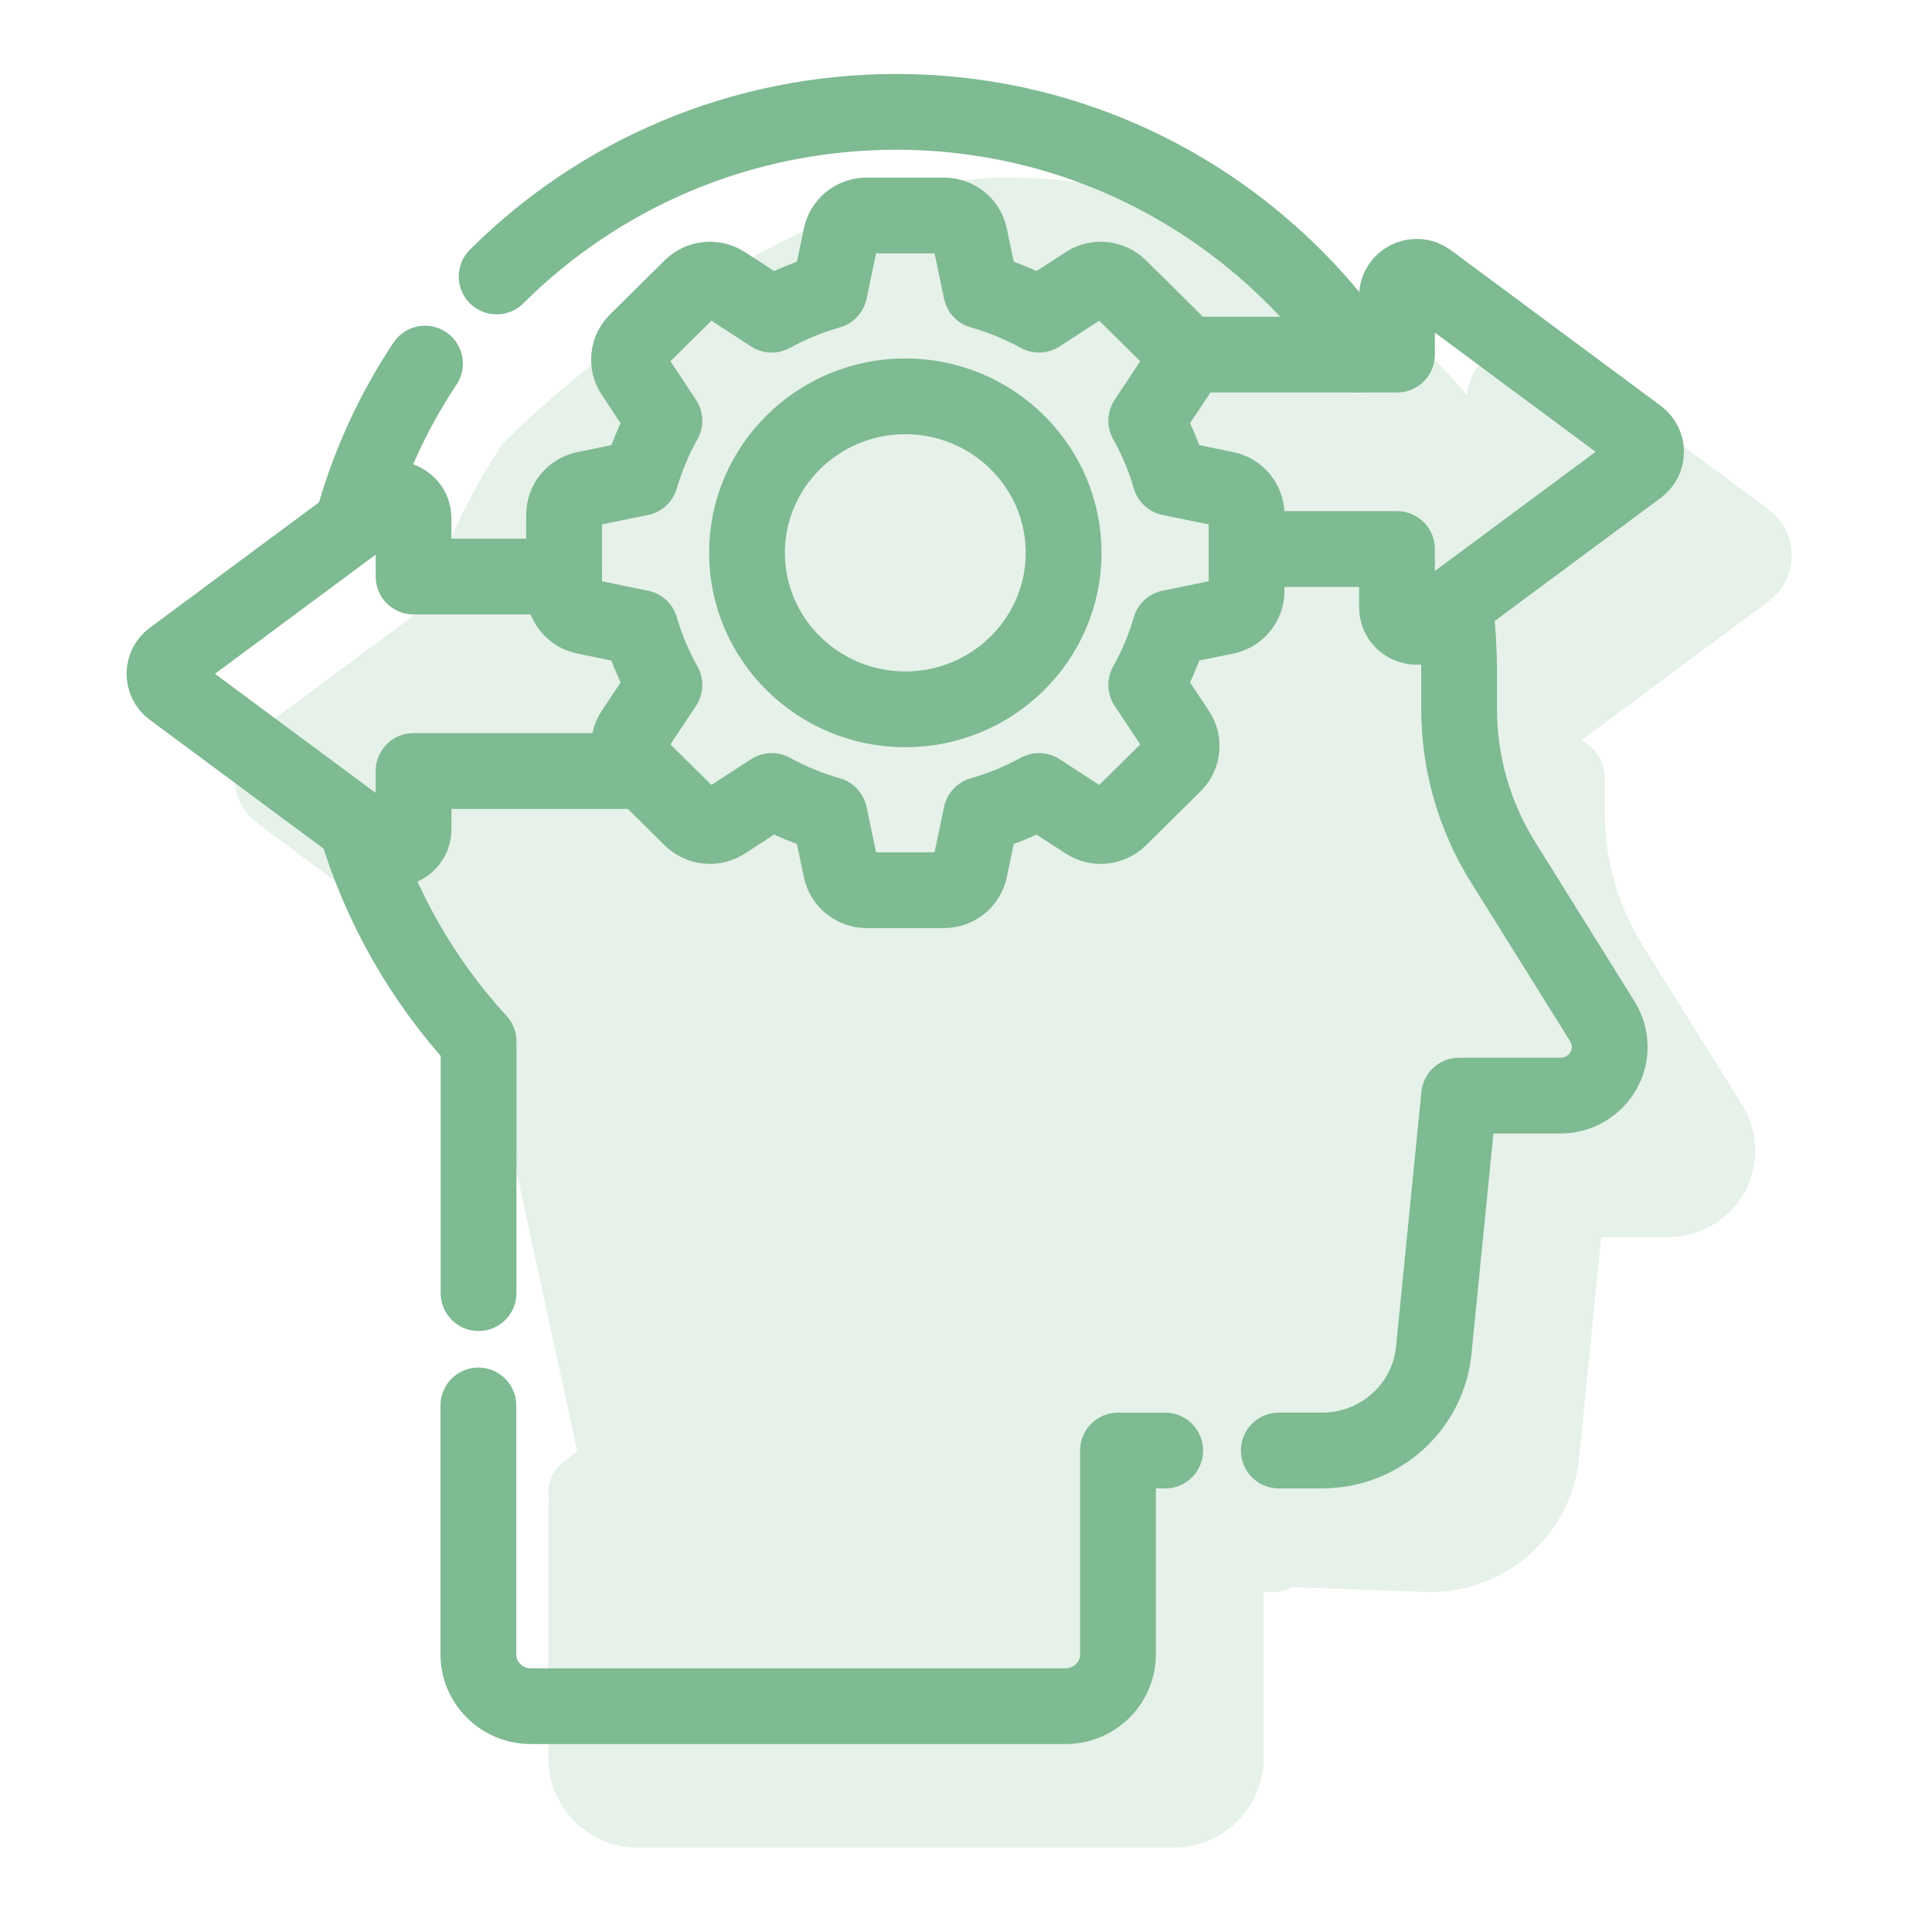 <?xml version="1.0" encoding="UTF-8"?>
<svg xmlns="http://www.w3.org/2000/svg" width="51" height="51" viewBox="0 0 51 51" fill="none">
  <path d="M12.633 34.135V27.493C11.154 25.876 10.035 23.934 9.399 21.787" stroke="#7EBA92" stroke-width="2" stroke-miterlimit="10" stroke-linecap="round" stroke-linejoin="round"></path>
  <path d="M12.628 37.1V43.671C12.628 44.426 13.248 45.039 14.013 45.039H28.127C28.891 45.039 29.512 44.426 29.512 43.671V38.291H30.758" stroke="#7EBA92" stroke-width="2" stroke-miterlimit="10" stroke-linecap="round" stroke-linejoin="round"></path>
  <path d="M38.401 15.93C38.477 16.538 38.517 17.158 38.517 17.785V18.72C38.517 20.144 38.918 21.542 39.673 22.753L42.298 26.961C42.425 27.164 42.492 27.397 42.492 27.635C42.492 28.346 41.91 28.921 41.191 28.921H38.517L37.847 35.649C37.697 37.147 36.423 38.29 34.9 38.29H33.757" stroke="#7EBA92" stroke-width="2" stroke-miterlimit="10" stroke-linecap="round" stroke-linejoin="round"></path>
  <path d="M9.291 13.858C9.704 12.325 10.36 10.89 11.219 9.598" stroke="#7EBA92" stroke-width="2" stroke-miterlimit="10" stroke-linecap="round" stroke-linejoin="round"></path>
  <path d="M35.883 9.362C33.204 5.502 28.741 2.956 23.667 2.953C19.539 2.952 15.803 4.614 13.11 7.299" stroke="#7EBA92" stroke-width="2" stroke-miterlimit="10" stroke-linecap="round" stroke-linejoin="round"></path>
  <path d="M31.18 9.361H36.877V7.821C36.877 7.398 37.365 7.156 37.708 7.41L43.245 11.516C43.522 11.722 43.522 12.132 43.245 12.338L37.708 16.444C37.365 16.698 36.877 16.456 36.877 16.033V14.493H32.907" stroke="#7EBA92" stroke-width="2" stroke-miterlimit="10" stroke-linecap="round" stroke-linejoin="round"></path>
  <path d="M14.888 15.22H10.917V13.681C10.917 13.257 10.428 13.016 10.087 13.27L4.549 17.376C4.272 17.581 4.272 17.992 4.549 18.197L10.087 22.303C10.428 22.556 10.917 22.315 10.917 21.892V20.353H16.984" stroke="#7EBA92" stroke-width="2" stroke-miterlimit="10" stroke-linecap="round" stroke-linejoin="round"></path>
  <path d="M14.89 15.602V13.584C14.89 13.26 15.121 12.98 15.442 12.914L16.906 12.614C17.06 12.084 17.273 11.579 17.539 11.106L16.718 9.869C16.538 9.598 16.575 9.239 16.807 9.01L18.25 7.582C18.483 7.353 18.846 7.316 19.12 7.494L20.371 8.306C20.849 8.044 21.36 7.832 21.896 7.681L22.2 6.233C22.266 5.915 22.549 5.688 22.877 5.688H24.919C25.247 5.688 25.53 5.915 25.597 6.233L25.9 7.681C26.437 7.832 26.948 8.044 27.426 8.306L28.677 7.494C28.951 7.316 29.314 7.353 29.546 7.582L30.99 9.01C31.222 9.239 31.259 9.598 31.079 9.869L30.258 11.106C30.523 11.579 30.737 12.084 30.89 12.614L32.355 12.914C32.676 12.98 32.906 13.26 32.906 13.584V15.602C32.906 15.927 32.676 16.207 32.355 16.273L30.89 16.573C30.737 17.103 30.523 17.608 30.258 18.081L31.079 19.317C31.259 19.588 31.222 19.948 30.99 20.177L29.546 21.604C29.314 21.834 28.951 21.87 28.677 21.692L27.426 20.88C26.948 21.143 26.437 21.354 25.9 21.506L25.597 22.953C25.53 23.271 25.247 23.499 24.919 23.499H22.877C22.549 23.499 22.266 23.271 22.2 22.953L21.896 21.506C21.36 21.354 20.849 21.143 20.371 20.88L19.12 21.692C18.846 21.87 18.483 21.834 18.25 21.604L16.807 20.177C16.575 19.948 16.538 19.589 16.718 19.317L17.539 18.081C17.273 17.608 17.06 17.103 16.906 16.573L15.442 16.273C15.121 16.207 14.89 15.927 14.89 15.602ZM19.719 14.593C19.719 16.871 21.594 18.725 23.898 18.725C26.203 18.725 28.077 16.871 28.077 14.593C28.077 12.315 26.203 10.462 23.898 10.462C21.594 10.462 19.719 12.315 19.719 14.593Z" stroke="#7EBA92" stroke-width="2" stroke-miterlimit="10" stroke-linecap="round" stroke-linejoin="round"></path>
  <g opacity="0.2">
    <path d="M15.475 39.396L35.18 23.557C33.701 21.94 12.877 26.667 12.241 24.52" fill="#7EBA92"></path>
    <path d="M15.475 39.396L35.18 23.557C33.701 21.94 12.877 26.667 12.241 24.52" stroke="#7EBA92" stroke-width="2" stroke-miterlimit="10" stroke-linecap="round" stroke-linejoin="round"></path>
    <path d="M15.472 39.834V46.405C15.472 47.161 16.091 47.774 16.856 47.774H30.971C31.735 47.774 32.355 47.161 32.355 46.405V41.026H33.602" fill="#7EBA92"></path>
    <path d="M15.472 39.834V46.405C15.472 47.161 16.091 47.774 16.856 47.774H30.971C31.735 47.774 32.355 47.161 32.355 46.405V41.026H33.602" stroke="#7EBA92" stroke-width="2" stroke-miterlimit="10" stroke-linecap="round" stroke-linejoin="round"></path>
    <path d="M22.224 12.488C22.301 13.096 41.361 19.893 41.361 20.52V21.455C41.361 22.88 41.762 24.277 42.517 25.489L45.142 29.697C45.268 29.9 45.336 30.133 45.336 30.37C45.336 31.081 44.754 31.657 44.035 31.657H41.361L40.691 38.385C40.541 39.883 39.267 41.026 37.744 41.026L16.925 40.281" fill="#7EBA92"></path>
    <path d="M22.224 12.488C22.301 13.096 41.361 19.893 41.361 20.52V21.455C41.361 22.88 41.762 24.277 42.517 25.489L45.142 29.697C45.268 29.9 45.336 30.133 45.336 30.37C45.336 31.081 44.754 31.657 44.035 31.657H41.361L40.691 38.385C40.541 39.883 39.267 41.026 37.744 41.026L16.925 40.281" stroke="#7EBA92" stroke-width="2" stroke-miterlimit="10" stroke-linecap="round" stroke-linejoin="round"></path>
    <path d="M12.134 16.592C12.547 15.06 13.203 13.624 14.062 12.332Z" fill="#7EBA92"></path>
    <path d="M12.134 16.592C12.547 15.06 13.203 13.624 14.062 12.332" stroke="#7EBA92" stroke-width="2" stroke-miterlimit="10" stroke-linecap="round" stroke-linejoin="round"></path>
    <path d="M38.727 12.096C36.048 8.236 31.585 5.69 26.511 5.688C22.383 5.686 16.742 9.662 14.049 12.347" fill="#7EBA92"></path>
    <path d="M38.727 12.096C36.048 8.236 31.585 5.69 26.511 5.688C22.383 5.686 16.742 9.662 14.049 12.347" stroke="#7EBA92" stroke-width="2" stroke-miterlimit="10" stroke-linecap="round" stroke-linejoin="round"></path>
    <path d="M34.023 12.095H39.721V10.555C39.721 10.133 40.209 9.891 40.552 10.145L46.089 14.251C46.366 14.456 46.366 14.867 46.089 15.072L40.552 19.178C40.209 19.432 39.721 19.19 39.721 18.767V17.228H35.751" fill="#7EBA92"></path>
    <path d="M34.023 12.095H39.721V10.555C39.721 10.133 40.209 9.891 40.552 10.145L46.089 14.251C46.366 14.456 46.366 14.867 46.089 15.072L40.552 19.178C40.209 19.432 39.721 19.19 39.721 18.767V17.228H35.751" stroke="#7EBA92" stroke-width="2" stroke-miterlimit="10" stroke-linecap="round" stroke-linejoin="round"></path>
    <path d="M17.732 17.955H13.761V16.415C13.761 15.992 13.272 15.75 12.93 16.004L7.393 20.11C7.116 20.316 7.116 20.726 7.393 20.931L12.93 25.037C13.272 25.291 13.761 25.049 13.761 24.627V23.087H19.828" fill="#7EBA92"></path>
    <path d="M17.732 17.955H13.761V16.415C13.761 15.992 13.272 15.75 12.93 16.004L7.393 20.11C7.116 20.316 7.116 20.726 7.393 20.931L12.93 25.037C13.272 25.291 13.761 25.049 13.761 24.627V23.087H19.828" stroke="#7EBA92" stroke-width="2" stroke-miterlimit="10" stroke-linecap="round" stroke-linejoin="round"></path>
    <path d="M31.175 12.675H24.613V10.942C24.613 10.466 23.805 10.194 23.24 10.48L14.088 15.101C13.63 15.332 13.63 15.794 14.088 16.025L23.24 20.646C23.805 20.931 24.613 20.659 24.613 20.183V18.451H34.641" fill="#7EBA92"></path>
    <path d="M31.175 12.675H24.613V10.942C24.613 10.466 23.805 10.194 23.24 10.48L14.088 15.101C13.63 15.332 13.63 15.794 14.088 16.025L23.24 20.646C23.805 20.931 24.613 20.659 24.613 20.183V18.451H34.641" stroke="#7EBA92" stroke-width="2" stroke-miterlimit="10" stroke-linecap="round" stroke-linejoin="round"></path>
    <ellipse cx="18.03" cy="16.555" rx="4.523" ry="5.08" fill="#7EBA92"></ellipse>
    <ellipse cx="27.976" cy="18.43" rx="4.523" ry="5.08" fill="#7EBA92"></ellipse>
    <ellipse cx="32.898" cy="14.662" rx="4.523" ry="5.08" fill="#7EBA92"></ellipse>
    <path d="M17.734 18.337V16.318C17.734 15.994 17.965 15.714 18.286 15.648L19.75 15.348C19.904 14.818 20.117 14.313 20.383 13.84L19.561 12.604C19.381 12.332 19.419 11.973 19.651 11.744L21.094 10.317C21.326 10.087 21.689 10.051 21.964 10.229L23.215 11.041C23.693 10.778 24.203 10.567 24.74 10.415L25.043 8.967C25.11 8.65 25.393 8.422 25.721 8.422H27.763C28.091 8.422 28.374 8.65 28.441 8.967L28.744 10.415C29.281 10.567 29.791 10.778 30.27 11.041L31.52 10.229C31.795 10.051 32.158 10.087 32.39 10.317L33.833 11.744C34.066 11.973 34.103 12.332 33.923 12.604L33.101 13.84C33.367 14.313 33.581 14.818 33.734 15.348L35.198 15.648C35.52 15.714 35.75 15.994 35.75 16.318V18.337C35.75 18.661 35.52 18.941 35.198 19.007L33.734 19.307C33.581 19.837 33.367 20.342 33.101 20.815L33.923 22.052C34.103 22.323 34.066 22.682 33.833 22.911L32.39 24.338C32.158 24.568 31.795 24.605 31.52 24.427L30.27 23.615C29.791 23.877 29.281 24.089 28.744 24.24L28.441 25.688C28.374 26.006 28.091 26.233 27.763 26.233H25.721C25.393 26.233 25.11 26.006 25.043 25.688L24.74 24.24C24.203 24.089 23.693 23.877 23.215 23.615L21.964 24.427C21.689 24.605 21.326 24.568 21.094 24.338L19.651 22.911C19.419 22.682 19.381 22.323 19.561 22.052L20.383 20.815C20.117 20.342 19.903 19.837 19.75 19.307L18.286 19.007C17.964 18.941 17.734 18.661 17.734 18.337ZM22.563 17.328C22.563 19.606 24.438 21.459 26.742 21.459C29.046 21.459 30.921 19.606 30.921 17.328C30.921 15.05 29.046 13.196 26.742 13.196C24.438 13.196 22.563 15.05 22.563 17.328Z" fill="#7EBA92" stroke="#7EBA92" stroke-width="2" stroke-miterlimit="10" stroke-linecap="round" stroke-linejoin="round"></path>
  </g>
</svg>

